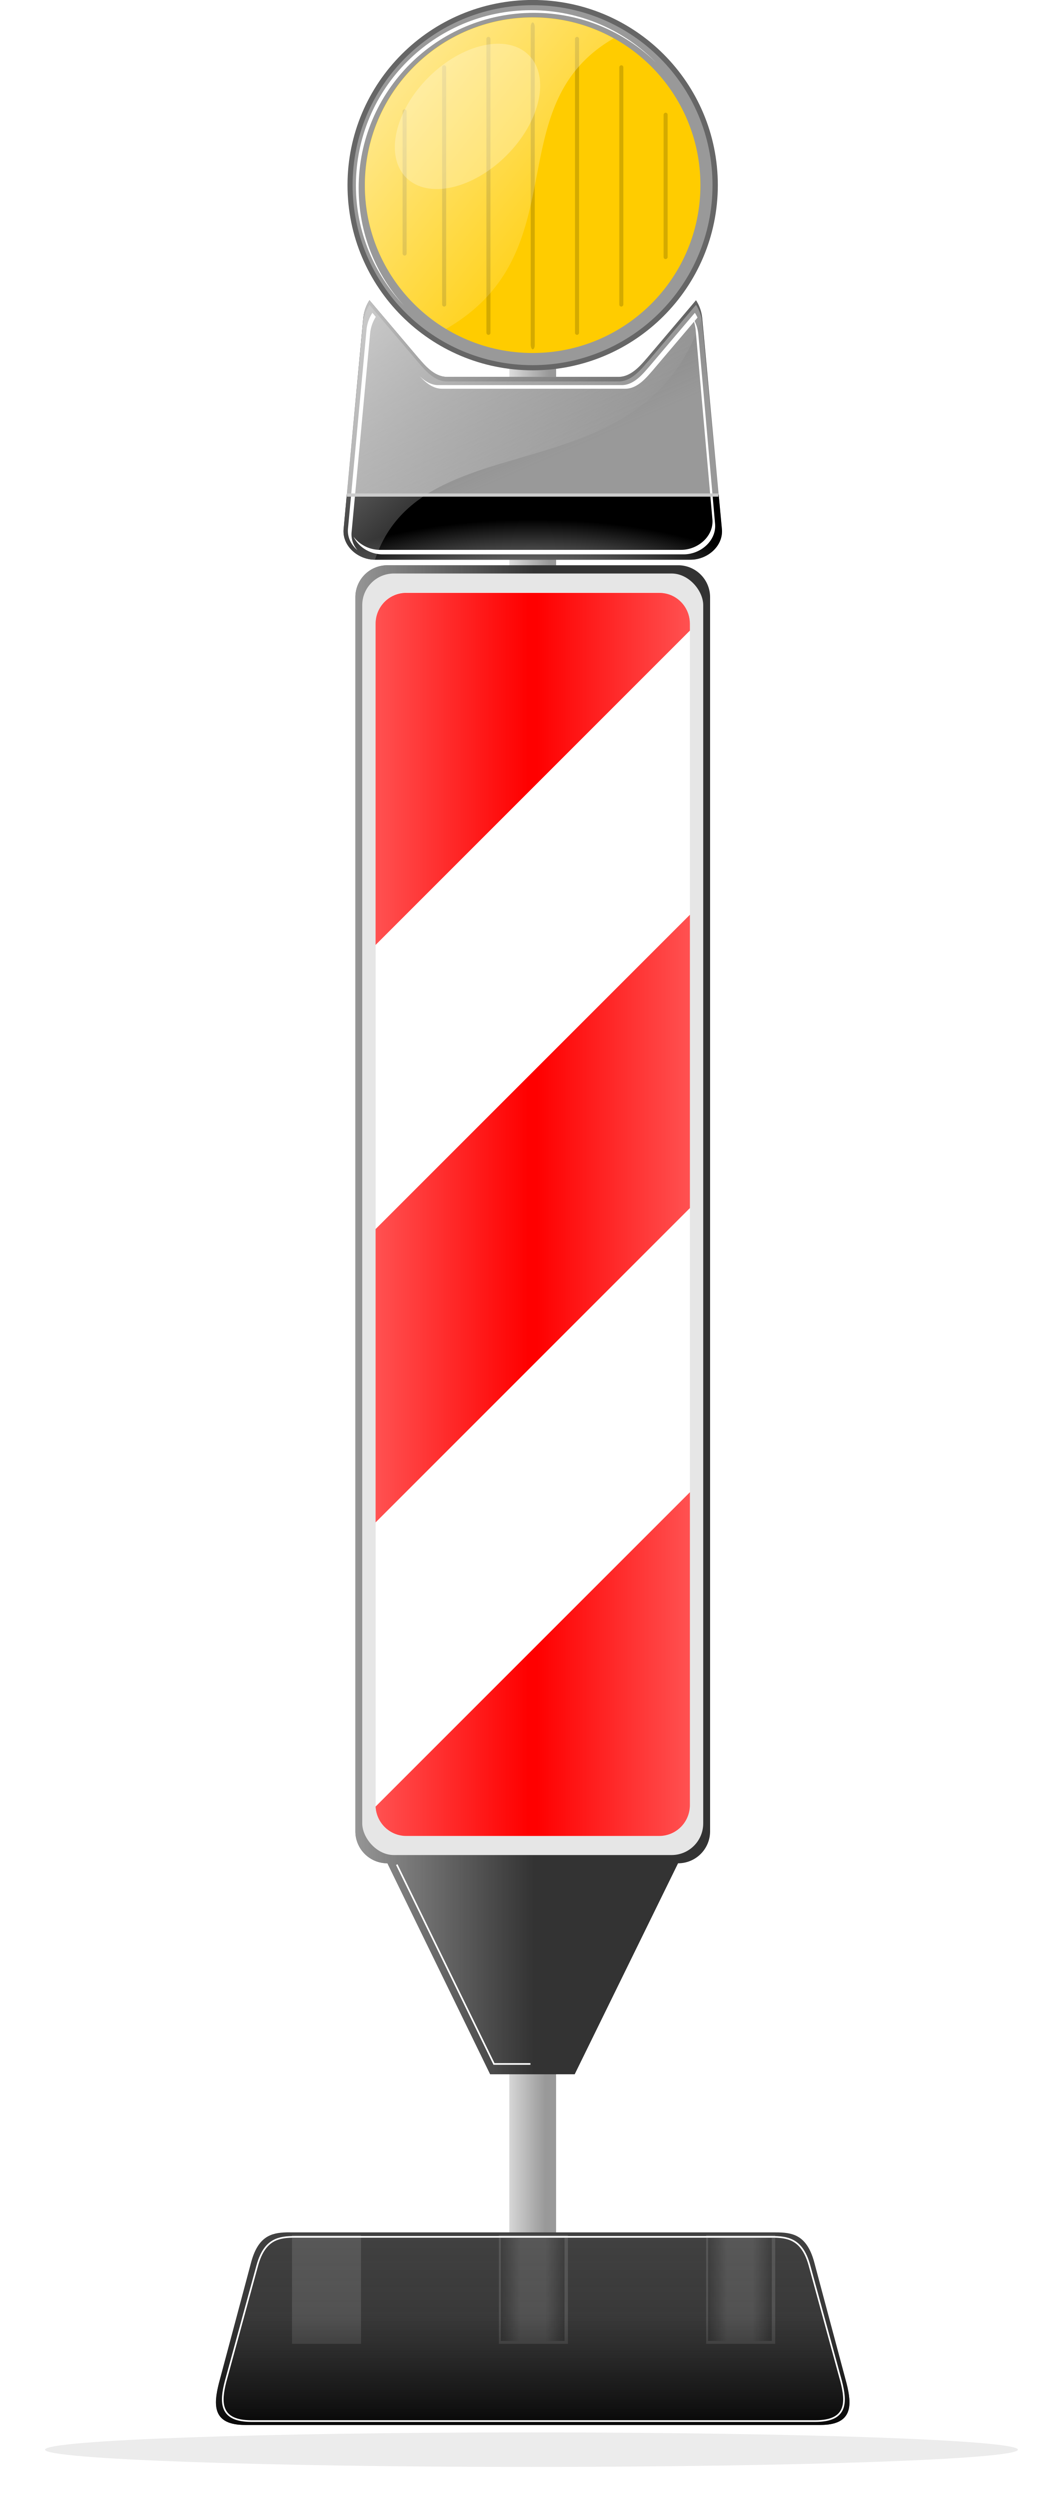 <svg xmlns="http://www.w3.org/2000/svg" xmlns:xlink="http://www.w3.org/1999/xlink" viewBox="0 0 445.91 1048.6"><defs><linearGradient id="p" y2="492.55" gradientUnits="userSpaceOnUse" x2="1155.5" gradientTransform="matrix(8.06 0 0 8.06 -9079.5 -3440.5)" y1="492.55" x1="1130.6"><stop offset="0" stop-color="#fff"/><stop offset="1" stop-color="#fff" stop-opacity="0"/></linearGradient><linearGradient id="t" y2="552.68" xlink:href="#c" gradientUnits="userSpaceOnUse" x2="1092" gradientTransform="translate(-2185.3 .143)" y1="552.68" x1="1089.2"/><linearGradient id="e" y2="544.8" gradientUnits="userSpaceOnUse" x2="1104.2" gradientTransform="translate(-1575.7 -210.39) scale(1.515)" y1="544.8" x1="1101.1"><stop offset="0" stop-color="#fff"/><stop offset="1" stop-color="#fff" stop-opacity="0"/></linearGradient><linearGradient id="f" y2="2013.2" gradientUnits="userSpaceOnUse" x2="-2534.7" gradientTransform="translate(508.39 209.69) scale(.18)" y1="1878.2" x1="-2705.8"><stop offset="0" stop-color="#fff"/><stop offset="1" stop-color="#fff" stop-opacity="0"/></linearGradient><linearGradient id="h" y2="595.44" gradientUnits="userSpaceOnUse" x2="94.196" gradientTransform="translate(29.369)" y1="565.57" x1="94.196"><stop offset="0"/><stop offset="1" stop-opacity="0"/></linearGradient><linearGradient id="i" y2="593.41" gradientUnits="userSpaceOnUse" x2="139.99" gradientTransform="translate(-7.867 -1.876)" y1="565.76" x1="127.94"><stop offset="0" stop-color="#4d4d4d"/><stop offset="1" stop-color="#4d4d4d" stop-opacity="0"/></linearGradient><linearGradient id="l" y2="594.13" gradientUnits="userSpaceOnUse" x2="102.67" gradientTransform="translate(29.37)" y1="569.49" x1="80.328"><stop offset="0" stop-color="#fff"/><stop offset="1" stop-color="#fff" stop-opacity="0"/></linearGradient><linearGradient id="n" y2="544.8" xlink:href="#a" gradientUnits="userSpaceOnUse" x2="1104.2" gradientTransform="matrix(8.06 0 0 8.06 -8658.9 -3489.9)" y1="544.8" x1="1101.1"/><linearGradient id="a"><stop offset="0" stop-color="#fff"/><stop offset="1" stop-color="#fff" stop-opacity="0"/></linearGradient><linearGradient id="q" y2="492.55" xlink:href="#a" gradientUnits="userSpaceOnUse" x2="1155.5" gradientTransform="matrix(-8.06 0 0 8.06 9550.8 -3440.5)" y1="492.55" x1="1130.6"/><linearGradient id="b" y2="552.68" gradientUnits="userSpaceOnUse" x2="1092" gradientTransform="translate(0 .143)" y1="552.68" x1="1089.2"><stop offset="0"/><stop offset="1" stop-opacity="0"/></linearGradient><linearGradient id="c" y2="552.68" gradientUnits="userSpaceOnUse" x2="1092" gradientTransform="translate(-2185.3 .143)" y1="552.68" x1="1089.2"><stop offset="0"/><stop offset="1" stop-opacity="0"/></linearGradient><linearGradient id="u" y2="557.34" gradientUnits="userSpaceOnUse" x2="1104.1" gradientTransform="matrix(8.06 0 0 8.06 -8658.9 -3489.9)" y1="489.16" x1="1104.1"><stop offset="0" stop-color="#b3b3b3"/><stop offset="1" stop-color="#b3b3b3" stop-opacity="0"/></linearGradient><linearGradient id="v" y2="554.14" gradientUnits="userSpaceOnUse" x2="1104.3" gradientTransform="matrix(8.06 0 0 8.06 -8658.9 -3489.9)" y1="560.45" x1="1104.3"><stop offset="0"/><stop offset="1" stop-color="#1a1a1a" stop-opacity="0"/></linearGradient><linearGradient id="o" y2="498.02" gradientUnits="userSpaceOnUse" x2="1103.6" gradientTransform="matrix(8.06 0 0 8.06 -8658.9 -3440.6)" y1="498.02" x1="1086.9"><stop offset="0" stop-color="#e6e6e6"/><stop offset="1" stop-color="#e6e6e6" stop-opacity="0"/></linearGradient><linearGradient id="s" y2="552.68" xlink:href="#b" gradientUnits="userSpaceOnUse" x2="1092" gradientTransform="translate(0 .143)" y1="552.68" x1="1089.2"/><filter id="g" width="1.215" y="-.108" x="-.108" height="1.215" color-interpolation-filters="sRGB"><feGaussianBlur stdDeviation="1.813"/></filter><filter id="m" width="1.016" y="-.931" x="-.008" height="2.863" color-interpolation-filters="sRGB"><feGaussianBlur stdDeviation=".098"/></filter><filter id="d" height="2.871" width="1.093" color-interpolation-filters="sRGB" y="-.935" x="-.046"><feGaussianBlur stdDeviation="7.875"/></filter><filter id="w" color-interpolation-filters="sRGB"><feGaussianBlur stdDeviation=".084"/></filter><filter id="r" color-interpolation-filters="sRGB"><feGaussianBlur stdDeviation=".406"/></filter><filter id="k" color-interpolation-filters="sRGB"><feGaussianBlur stdDeviation=".078"/></filter><radialGradient id="j" gradientUnits="userSpaceOnUse" cy="639.68" cx="99.221" gradientTransform="matrix(1.411 0 0 .523 -40.763 270.5)" r="14.861"><stop offset="0" stop-color="#ececec"/><stop offset="1" stop-color="#ececec" stop-opacity="0"/></radialGradient></defs><g transform="translate(-13.12 -22.164) scale(1.004)"><path d="M555.58 1088.7c0 5.579-91.357 10.102-204.05 10.102s-204.05-4.523-204.05-10.102c0-5.579 91.357-10.102 204.05-10.102s204.05 4.523 204.05 10.102z" transform="matrix(.996 0 0 .714 -115 268.14)" opacity=".323" filter="url(#d)" fill-opacity=".735"/><g fill-rule="evenodd"><g transform="translate(-274.59 -3064.527) scale(5.321)"><rect ry=".016" height="30.445" width="3.671" y="599.65" x="94.058" fill="#999"/><rect ry=".016" height="30.445" width="3.671" y="599.65" x="94.058" fill="url(#e)"/></g><path d="M312.985 99.42c0 42.727-34.637 77.364-77.364 77.364s-77.363-34.637-77.363-77.363 34.637-77.364 77.363-77.364 77.364 34.637 77.364 77.364z" fill="#666"/><path d="M310.764 99.44c0 41.526-33.663 75.19-75.189 75.19s-75.189-33.664-75.189-75.19 33.664-75.188 75.19-75.188 75.188 33.663 75.188 75.189z" fill="#999"/><path d="M305.715 99.435c0 38.721-31.39 70.111-70.111 70.111s-70.111-31.39-70.111-70.111 31.39-70.112 70.111-70.112 70.111 31.39 70.111 70.112z" fill="#fc0"/><g transform="matrix(3.392 0 0 3.392 113.138 -1797.665)" fill="#d4aa00"><rect transform="translate(760.73 -.438) scale(.282)" ry=".884" height="63.892" width="1.768" y="1951.7" x="-2626.4"/><rect ry=".249" height="29.72" width=".499" y="544.52" x="24.957"/><rect ry=".249" height="36.705" width=".499" y="541.02" x="30.412"/><rect ry=".557" height="40.269" width=".499" y="539.24" x="35.868"/><rect ry=".249" transform="scale(-1 1)" height="18.032" width=".499" y="550.36" x="-52.735"/><rect ry=".249" transform="scale(-1 1)" height="29.72" width=".499" y="544.52" x="-47.279"/><rect ry=".249" transform="scale(-1 1)" height="36.705" width=".499" y="541.02" x="-41.823"/></g><path d="M46.304 553.33c-7.277 0-13.179 5.902-13.179 13.179 0 4.783 2.552 8.97 6.365 11.279 10.462-6.04 3.972-17.509 13.173-22.821a13.115 13.115 0 00-6.36-1.636z" fill="url(#f)" transform="translate(-10.727 -2914.894) scale(5.321)"/><path d="M234.97 26.34c-40.407 0-73.199 32.747-73.199 73.157 0 19.508 7.693 37.206 20.139 50.323-11.81-12.993-18.997-30.286-18.997-49.227 0-40.408 32.748-73.157 73.157-73.157 19.926 0 37.996 7.948 51.191 20.869-13.281-13.563-31.805-21.965-52.287-21.965z" fill="#fff"/><path d="M-2416.4 2032.2c0 13.314-6.876 24.107-15.357 24.107-8.482 0-15.357-10.793-15.357-24.107s6.876-24.107 15.357-24.107c8.482 0 15.357 10.793 15.357 24.107z" transform="scale(1.502) rotate(45 1249.756 4142.507)" opacity=".502" filter="url(#g)" fill="#fff"/><g transform="translate(-448.57 -2939) scale(5.321)"><path d="M115.77 580.06c-.256.39-.426.856-.485 1.358l-1.543 16.554c-.158 1.352 1.1 2.46 2.46 2.46h24.774c1.36 0 2.619-1.108 2.46-2.46l-1.543-16.554a3.112 3.112 0 00-.485-1.358l-3.836 4.524c-.423.47-1.2 1.49-2.24 1.49h-13.485c-1.04 0-1.817-1.02-2.24-1.49l-3.837-4.524z" fill="#999"/><path d="M115.77 580.07c-.256.39-.426.856-.485 1.358l-1.543 16.554c-.015.12-.008.237 0 .353l1.543-16.554c.059-.502.229-.969.485-1.358l3.837 4.524c.423.47 1.2 1.49 2.24 1.49h13.485c1.04 0 1.817-1.02 2.24-1.49l3.836-4.524c.258.39.426.854.485 1.358l1.544 16.554.009.07a1.949 1.949 0 00-.01-.423l-1.543-16.554a3.112 3.112 0 00-.485-1.358l-3.836 4.524c-.423.47-1.2 1.49-2.24 1.49h-13.485c-1.04 0-1.817-1.02-2.24-1.49l-3.837-4.524z" fill="url(#h)"/><path d="M115.77 580.06c-.256.39-.426.856-.485 1.358l-1.543 16.554c-.158 1.352 1.1 2.46 2.46 2.46h24.774c1.36 0 2.619-1.108 2.46-2.46l-1.543-16.554a3.112 3.112 0 00-.485-1.358l-3.836 4.524c-.423.47-1.2 1.49-2.24 1.49h-13.485c-1.04 0-1.817-1.02-2.24-1.49l-3.837-4.524z" fill="url(#i)"/><path d="M113.99 595.31l-.247 2.663c-.158 1.352 1.1 2.461 2.46 2.461h24.775c1.36 0 2.618-1.109 2.46-2.46l-.25-2.66h-29.2z"/><path d="M84.62 595.31l-.247 2.663c-.158 1.352 1.1 2.461 2.46 2.461h24.775c1.36 0 2.618-1.109 2.46-2.46l-.247-2.664h-29.2z" fill="url(#j)" transform="translate(29.37)"/><g fill="#fff"><path d="M116 581.05a2.955 2.955 0 00-.458 1.282l-1.456 15.619c-.08.692.233 1.312.74 1.739-.334-.4-.521-.905-.457-1.457l1.456-15.619c.054-.46.21-.887.441-1.248zm25.319 0l-3.62 4.269c-.399.443-1.132 1.406-2.113 1.406h-14.417c-.582 0-1.076-.34-1.465-.707.42.456 1.016.99 1.748.99h14.416c.981 0 1.714-.963 2.113-1.406l3.545-4.178a2.72 2.72 0 00-.208-.374z"/><path d="M111.91 581.35l-.009.009c.143.303.24.642.282.997l1.312 14.844c.158 1.351-1.1 2.46-2.46 2.46H87.388a2.603 2.603 0 01-2.063-1.032c.387.818 1.302 1.385 2.275 1.385h23.645c1.36 0 2.618-1.109 2.46-2.46l-1.311-14.845a3.112 3.112 0 00-.485-1.358z" filter="url(#k)" transform="translate(29.196)"/></g><path d="M115.77 580.06c-.256.39-.426.856-.485 1.358l-1.543 16.554c-.158 1.352 1.1 2.46 2.46 2.46 3.677-11.03 21.001-4.787 25.691-19.014a3.112 3.112 0 00-.485-1.358l-3.836 4.524c-.424.47-1.2 1.49-2.24 1.49h-13.486c-1.04 0-1.817-1.02-2.24-1.49z" fill="url(#l)"/><rect ry=".019" height=".252" width="29.18" y="595.23" x="113.99" filter="url(#m)" fill="#ccc"/></g></g><g fill-rule="evenodd"><rect ry=".084" height="162" width="19.531" y="820.23" x="225.88" fill="#999"/><rect ry=".084" height="162" width="19.531" y="820.23" x="225.88" fill="url(#n)"/></g><path d="M174.93 258.22h121.44a13.353 13.353 0 0113.383 13.382v515.52a13.354 13.354 0 01-13.383 13.383l-43.19 88.145h-35.329l-42.925-88.145a13.353 13.353 0 01-13.382-13.383v-515.52a13.353 13.353 0 0113.382-13.382z" fill-rule="evenodd" fill="#333"/><path d="M174.93 258.22h121.44a13.353 13.353 0 0113.383 13.382v515.52a13.354 13.354 0 01-13.383 13.383l-43.19 88.145h-35.329l-42.925-88.145a13.353 13.353 0 01-13.382-13.383v-515.52a13.353 13.353 0 0113.382-13.382z" fill-rule="evenodd" fill="url(#o)"/><rect ry="13.212" height="535.39" width="142.46" y="261.67" x="164.42" fill-rule="evenodd" fill="#e6e6e6"/><g fill-rule="evenodd"><rect ry="12.819" height="519.45" width="131.25" y="269.63" x="170.04" fill="#fff"/><path d="M182.8 269.75c-7.1 0-12.795 5.766-12.795 12.867v134.21l131.29-131.29v-2.914c0-7.1-5.695-12.867-12.795-12.867H182.8zm118.5 134.49L170.01 535.53v122.55L301.3 526.79V404.24zm0 241.26L170.01 776.79c.306 6.828 5.892 12.298 12.795 12.298h105.7c7.1 0 12.795-5.767 12.795-12.866v-130.73z" fill="red"/><path d="M182.8 269.75a12.75 12.75 0 00-12.795 12.795v493.83c0 7.102 5.694 12.866 12.795 12.866h56.157v-519.49z" fill="url(#p)"/><path d="M288.5 269.75a12.75 12.75 0 0112.795 12.795v493.83c0 7.102-5.694 12.866-12.795 12.866h-56.157v-519.49z" fill="url(#q)"/></g><path d="M1189.6 1866l17.857 36.607h6.696" transform="translate(-2527.5 -3444.1) scale(2.275)" filter="url(#r)" stroke="#fff" stroke-width=".3" fill="none"/><path d="M134.21 954.679c-6.842 0-12.977.82-16.136 12.227l-13.577 50.897c-2.262 9.024-2.672 17.345 10.947 17.345h240.39c13.619 0 13.21-8.32 10.947-17.345l-13.58-50.87c-3.15-11.41-9.29-12.23-16.13-12.23h-202.87z" fill-rule="evenodd" fill="#333"/><g transform="matrix(8.06 0 0 8.06 -8571.14 -3477.221)" fill-rule="evenodd"><rect ry=".002" height="5.644" width="3.578" y="550" x="1090.9" fill="#4d4d4d"/><rect ry=".002" height="5.342" width="3.326" y="550.15" x="1091" fill="url(#s)"/><rect ry=".002" transform="scale(-1 1)" height="5.342" width="3.326" y="550.15" x="-1094.3" fill="url(#t)"/></g><g fill-rule="evenodd"><g transform="matrix(8.06 0 0 8.06 -8657.58 -3477.221)"><rect ry=".002" height="5.644" width="3.578" y="550" x="1090.9" fill="#4d4d4d"/><rect ry=".002" height="5.342" width="3.326" y="550.15" x="1091" fill="url(#s)"/><rect ry=".002" transform="scale(-1 1)" height="5.342" width="3.326" y="550.15" x="-1094.3" fill="url(#t)"/></g><g transform="matrix(8.06 0 0 8.06 -8484.54 -3477.221)"><rect ry=".002" height="5.644" width="3.578" y="550" x="1090.9" fill="#4d4d4d"/><rect ry=".002" height="5.342" width="3.326" y="550.15" x="1091" fill="url(#s)"/><rect transform="scale(-1 1)" ry=".002" height="5.342" width="3.326" y="550.15" x="-1094.3" fill="url(#t)"/></g></g><path d="M134.21 942c-6.842 0-12.977.82-16.136 12.227l-13.577 50.897c-2.262 9.024-2.672 17.345 10.947 17.345h240.39c13.619 0 13.21-8.32 10.947-17.345l-13.58-50.87c-3.15-11.41-9.29-12.23-16.13-12.23h-202.87z" fill-rule="evenodd" fill="url(#u)" transform="translate(0 12.679)"/><path d="M134.21 942c-6.842 0-12.977.82-16.136 12.227l-13.577 50.897c-2.262 9.024-2.672 17.345 10.947 17.345h240.39c13.619 0 13.21-8.32 10.947-17.345l-13.58-50.87c-3.15-11.41-9.29-12.23-16.13-12.23h-202.87z" fill-rule="evenodd" fill="url(#v)" transform="translate(0 12.679)"/><path d="M1091.2 550.06c-.836 0-1.585.098-1.971 1.456l-1.659 6.06c-.276 1.074-.326 2.064 1.338 2.064h29.366c1.663 0 1.613-.99 1.337-2.065l-1.659-6.06c-.385-1.357-1.135-1.455-1.97-1.455h-24.783z" transform="matrix(8.027 0 0 8.034 -8622.6 -3462.621)" filter="url(#w)" stroke="#fff" stroke-width=".086" fill="none"/></g></svg>